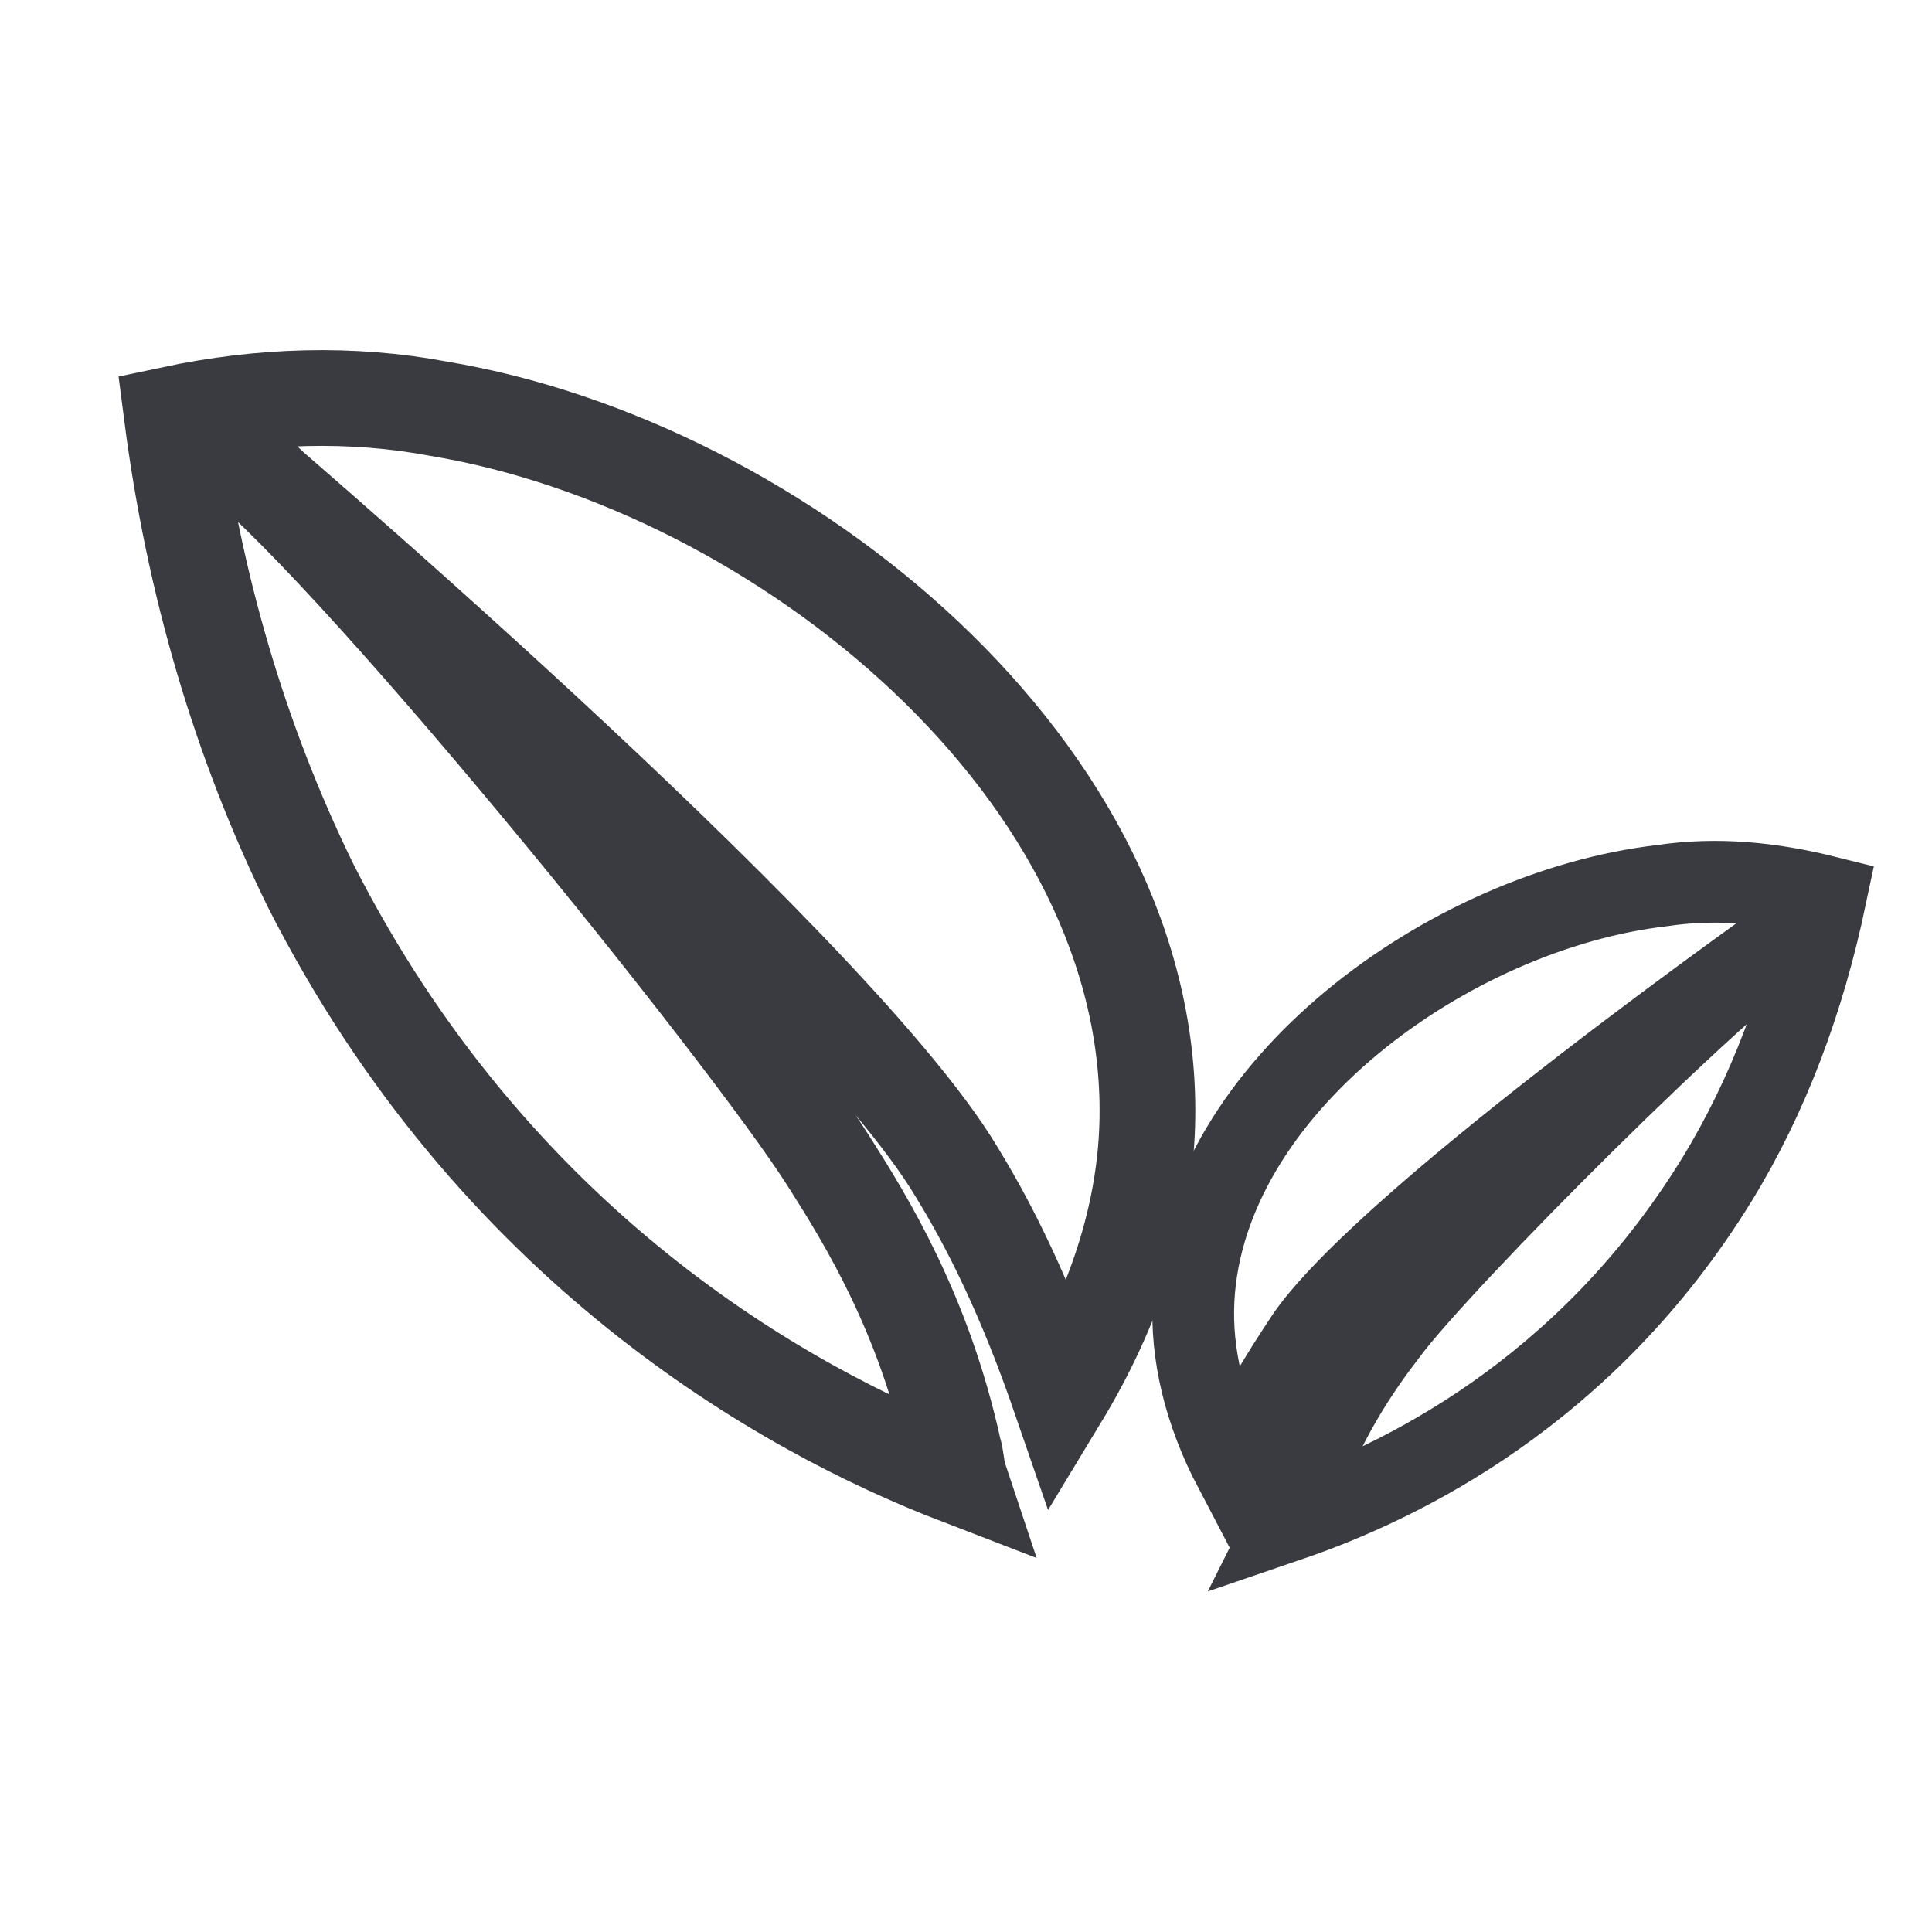 <?xml version="1.0" encoding="UTF-8"?>
<!-- Generator: Adobe Illustrator 24.3.0, SVG Export Plug-In . SVG Version: 6.00 Build 0)  -->
<svg xmlns="http://www.w3.org/2000/svg" xmlns:xlink="http://www.w3.org/1999/xlink" version="1.1" id="Ebene_1" x="0px" y="0px" viewBox="0 0 70.9 70.9" style="enable-background:new 0 0 70.9 70.9;" xml:space="preserve">
<style type="text/css">
	.st0{fill:none;stroke:#393B41;stroke-width:3;stroke-miterlimit:10;}
	.st1{fill:none;stroke:#393B41;stroke-width:3.513;stroke-miterlimit:10;}
</style>
<g>
	<g>
		<path class="st0" d="M67,32.9c-2-0.5-4-0.7-6-0.4c-7.8,0.9-16.8,7.4-17.2,15.2c-0.1,2,0.4,4.1,1.5,6.2c0.7-1.8,1.7-3.4,2.7-4.9    c3.2-4.5,18-14.9,18-14.9c-2.8,1.8-13.1,12.1-15.1,14.8c-1,1.3-2.4,3.3-3.4,6.3c-0.1,0.2-0.1,0.4-0.2,0.6    c4.1-1.4,10.9-4.7,15.7-12.5C64.9,40.2,66.2,36.7,67,32.9z"></path>
	</g>
</g>
<g>
	<g>
		<path class="st1" d="M6.3,15.2c3.3-0.7,6.6-0.8,9.8-0.2c12.6,2.1,26.4,13.4,26,26.3c-0.1,3.3-1.2,6.7-3.2,10    c-1-2.9-2.2-5.7-3.8-8.3c-4.6-7.7-27-26.7-27-26.7c4.4,3.1,19.4,21.7,22.3,26.3c1.4,2.2,3.5,5.6,4.6,10.6c0.1,0.3,0.1,0.7,0.2,1    c-6.5-2.5-17.1-8.5-23.8-21.7C8.8,27.2,7.1,21.4,6.3,15.2z"></path>
	</g>
</g>
</svg>
